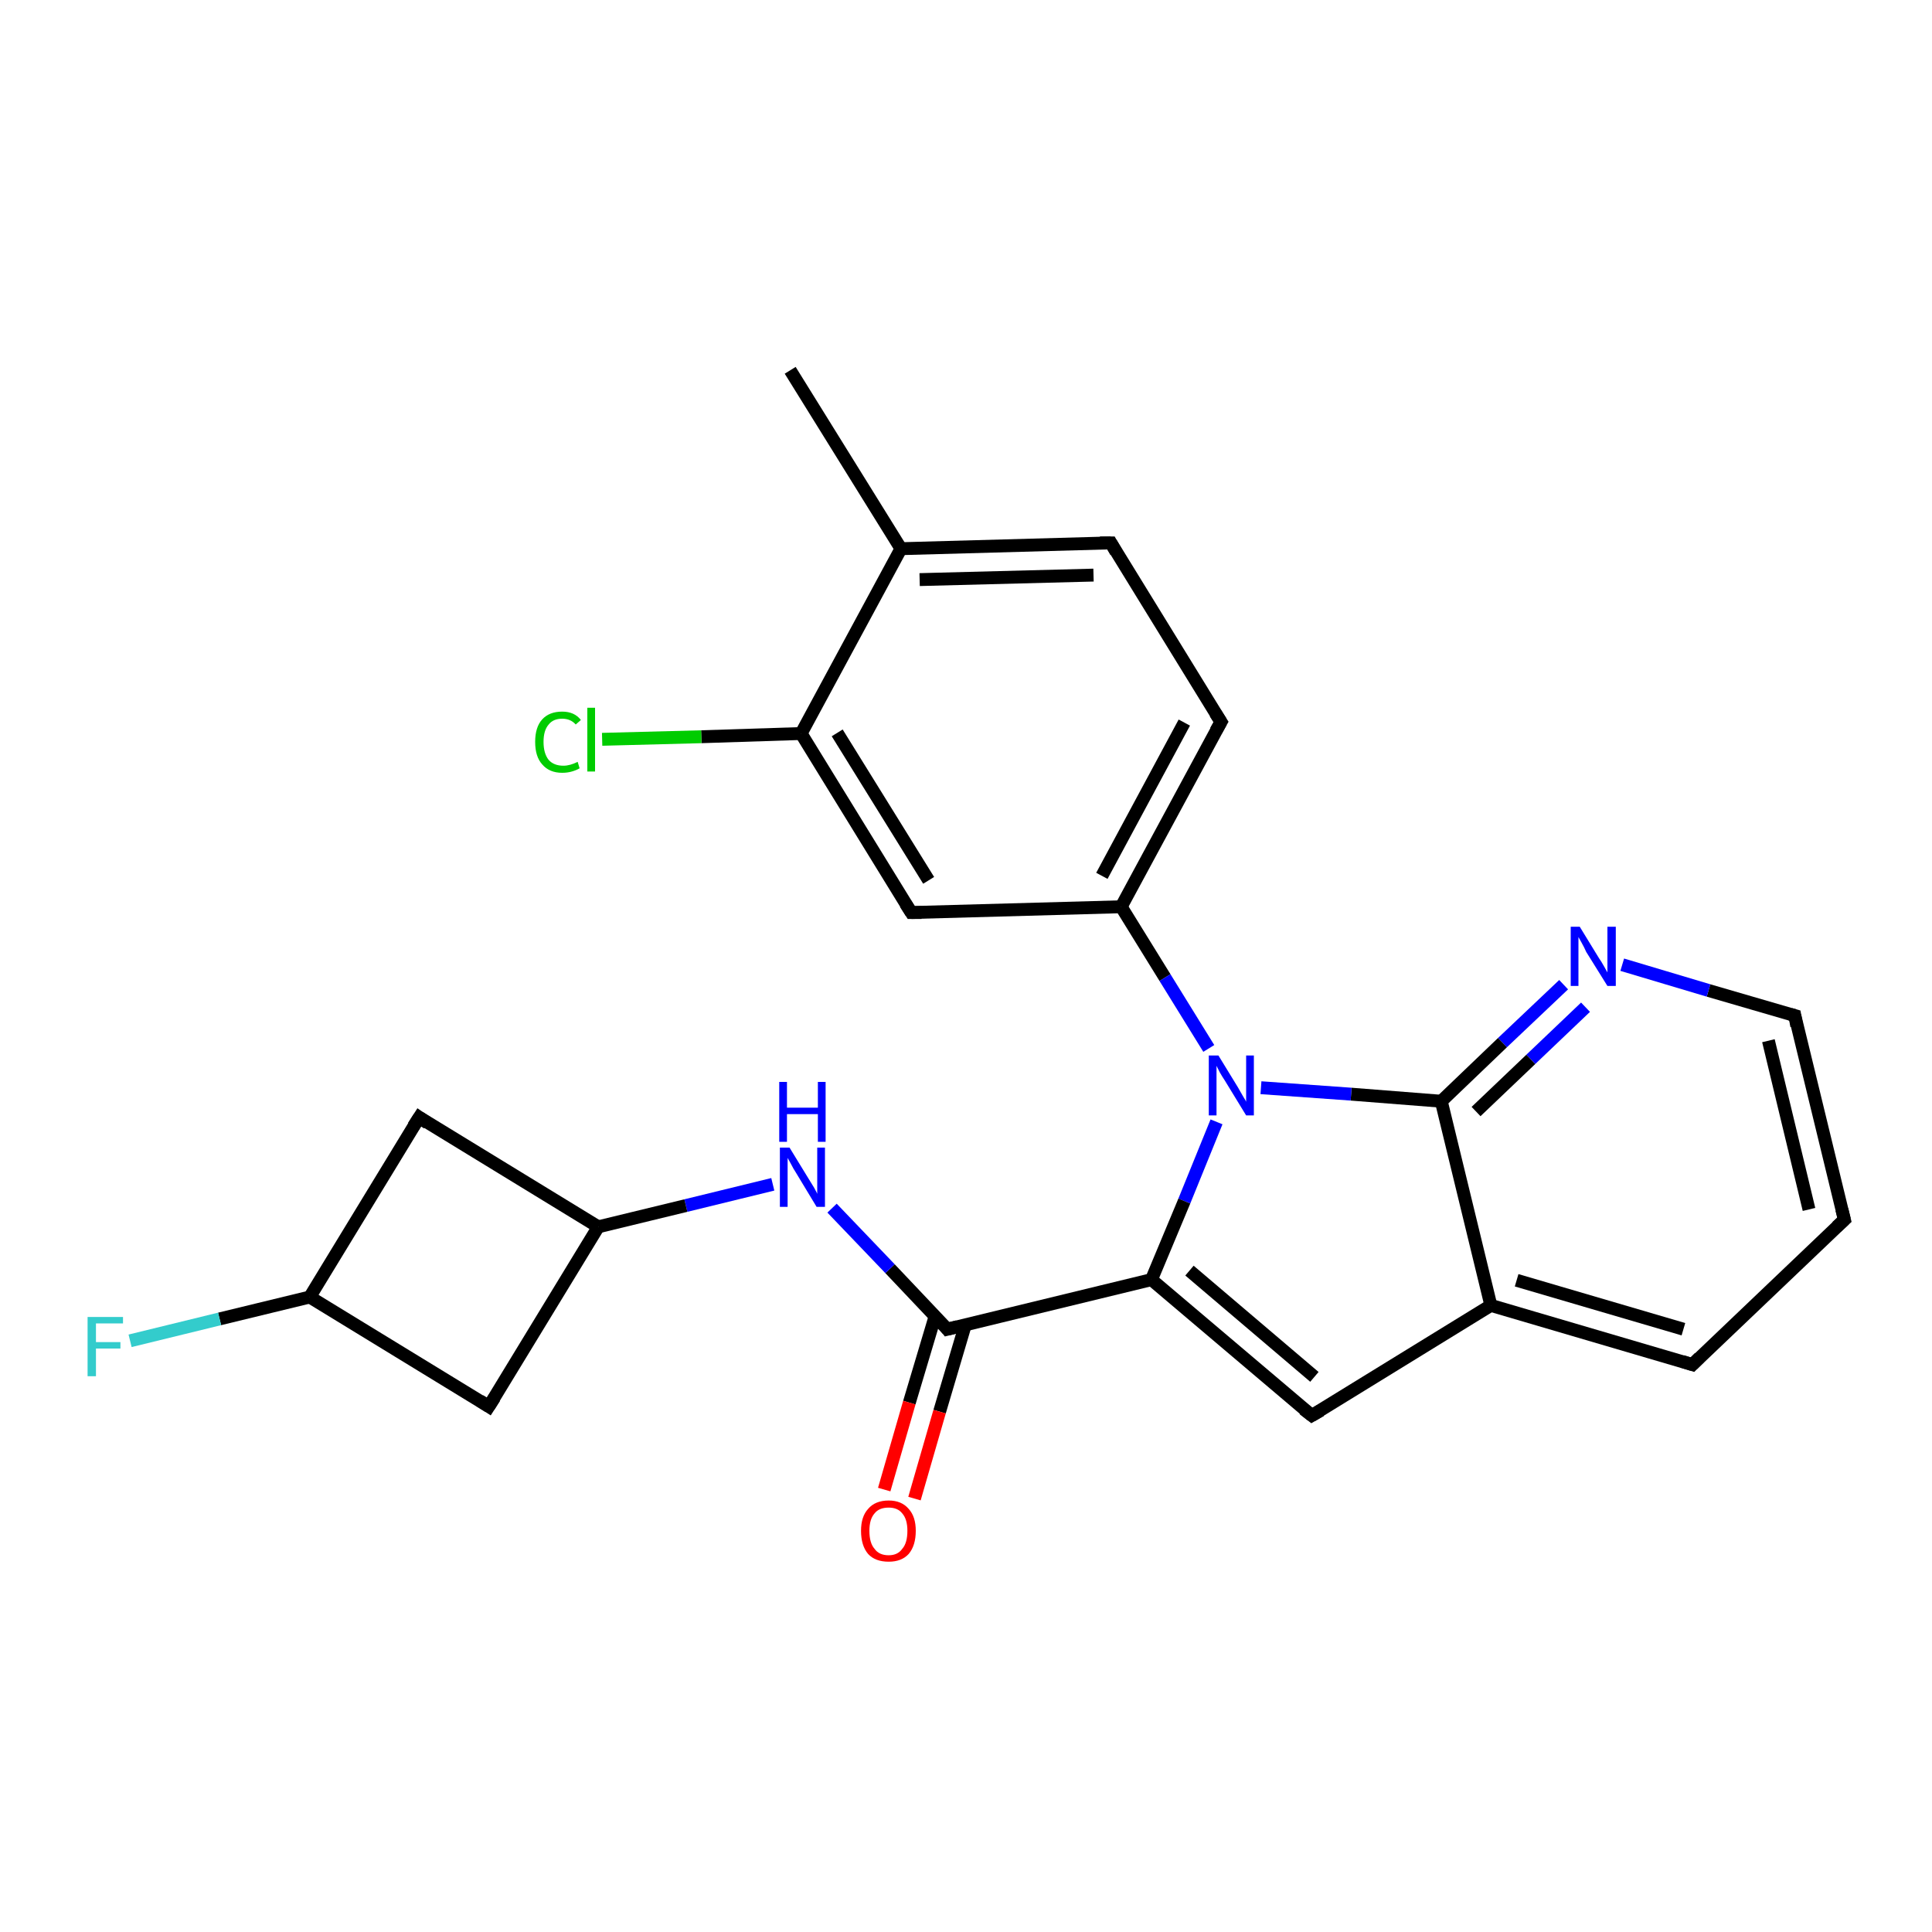 <?xml version='1.0' encoding='iso-8859-1'?>
<svg version='1.1' baseProfile='full'
              xmlns='http://www.w3.org/2000/svg'
                      xmlns:rdkit='http://www.rdkit.org/xml'
                      xmlns:xlink='http://www.w3.org/1999/xlink'
                  xml:space='preserve'
width='300px' height='300px' viewBox='0 0 300 300'>
<!-- END OF HEADER -->
<rect style='opacity:1.0;fill:#FFFFFF;stroke:none' width='300.0' height='300.0' x='0.0' y='0.0'> </rect>
<path class='bond-0 atom-0 atom-1' d='M 122.7,57.5 L 139.9,85.2' style='fill:none;fill-rule:evenodd;stroke:#000000;stroke-width:2.0px;stroke-linecap:butt;stroke-linejoin:miter;stroke-opacity:1' />
<path class='bond-1 atom-1 atom-2' d='M 139.9,85.2 L 172.5,84.3' style='fill:none;fill-rule:evenodd;stroke:#000000;stroke-width:2.0px;stroke-linecap:butt;stroke-linejoin:miter;stroke-opacity:1' />
<path class='bond-1 atom-1 atom-2' d='M 142.8,90.0 L 169.8,89.3' style='fill:none;fill-rule:evenodd;stroke:#000000;stroke-width:2.0px;stroke-linecap:butt;stroke-linejoin:miter;stroke-opacity:1' />
<path class='bond-2 atom-2 atom-3' d='M 172.5,84.3 L 189.6,112.1' style='fill:none;fill-rule:evenodd;stroke:#000000;stroke-width:2.0px;stroke-linecap:butt;stroke-linejoin:miter;stroke-opacity:1' />
<path class='bond-3 atom-3 atom-4' d='M 189.6,112.1 L 174.1,140.8' style='fill:none;fill-rule:evenodd;stroke:#000000;stroke-width:2.0px;stroke-linecap:butt;stroke-linejoin:miter;stroke-opacity:1' />
<path class='bond-3 atom-3 atom-4' d='M 183.9,112.2 L 171.1,136.0' style='fill:none;fill-rule:evenodd;stroke:#000000;stroke-width:2.0px;stroke-linecap:butt;stroke-linejoin:miter;stroke-opacity:1' />
<path class='bond-4 atom-4 atom-5' d='M 174.1,140.8 L 141.5,141.7' style='fill:none;fill-rule:evenodd;stroke:#000000;stroke-width:2.0px;stroke-linecap:butt;stroke-linejoin:miter;stroke-opacity:1' />
<path class='bond-5 atom-5 atom-6' d='M 141.5,141.7 L 124.4,113.9' style='fill:none;fill-rule:evenodd;stroke:#000000;stroke-width:2.0px;stroke-linecap:butt;stroke-linejoin:miter;stroke-opacity:1' />
<path class='bond-5 atom-5 atom-6' d='M 144.2,136.7 L 130.0,113.8' style='fill:none;fill-rule:evenodd;stroke:#000000;stroke-width:2.0px;stroke-linecap:butt;stroke-linejoin:miter;stroke-opacity:1' />
<path class='bond-6 atom-6 atom-7' d='M 124.4,113.9 L 108.9,114.4' style='fill:none;fill-rule:evenodd;stroke:#000000;stroke-width:2.0px;stroke-linecap:butt;stroke-linejoin:miter;stroke-opacity:1' />
<path class='bond-6 atom-6 atom-7' d='M 108.9,114.4 L 93.5,114.8' style='fill:none;fill-rule:evenodd;stroke:#00CC00;stroke-width:2.0px;stroke-linecap:butt;stroke-linejoin:miter;stroke-opacity:1' />
<path class='bond-7 atom-4 atom-8' d='M 174.1,140.8 L 180.9,151.8' style='fill:none;fill-rule:evenodd;stroke:#000000;stroke-width:2.0px;stroke-linecap:butt;stroke-linejoin:miter;stroke-opacity:1' />
<path class='bond-7 atom-4 atom-8' d='M 180.9,151.8 L 187.7,162.8' style='fill:none;fill-rule:evenodd;stroke:#0000FF;stroke-width:2.0px;stroke-linecap:butt;stroke-linejoin:miter;stroke-opacity:1' />
<path class='bond-8 atom-8 atom-9' d='M 188.9,174.2 L 183.9,186.5' style='fill:none;fill-rule:evenodd;stroke:#0000FF;stroke-width:2.0px;stroke-linecap:butt;stroke-linejoin:miter;stroke-opacity:1' />
<path class='bond-8 atom-8 atom-9' d='M 183.9,186.5 L 178.8,198.7' style='fill:none;fill-rule:evenodd;stroke:#000000;stroke-width:2.0px;stroke-linecap:butt;stroke-linejoin:miter;stroke-opacity:1' />
<path class='bond-9 atom-9 atom-10' d='M 178.8,198.7 L 203.7,219.8' style='fill:none;fill-rule:evenodd;stroke:#000000;stroke-width:2.0px;stroke-linecap:butt;stroke-linejoin:miter;stroke-opacity:1' />
<path class='bond-9 atom-9 atom-10' d='M 184.7,197.3 L 204.1,213.8' style='fill:none;fill-rule:evenodd;stroke:#000000;stroke-width:2.0px;stroke-linecap:butt;stroke-linejoin:miter;stroke-opacity:1' />
<path class='bond-10 atom-10 atom-11' d='M 203.7,219.8 L 231.5,202.7' style='fill:none;fill-rule:evenodd;stroke:#000000;stroke-width:2.0px;stroke-linecap:butt;stroke-linejoin:miter;stroke-opacity:1' />
<path class='bond-11 atom-11 atom-12' d='M 231.5,202.7 L 262.8,211.9' style='fill:none;fill-rule:evenodd;stroke:#000000;stroke-width:2.0px;stroke-linecap:butt;stroke-linejoin:miter;stroke-opacity:1' />
<path class='bond-11 atom-11 atom-12' d='M 235.5,198.8 L 261.4,206.4' style='fill:none;fill-rule:evenodd;stroke:#000000;stroke-width:2.0px;stroke-linecap:butt;stroke-linejoin:miter;stroke-opacity:1' />
<path class='bond-12 atom-12 atom-13' d='M 262.8,211.9 L 286.4,189.4' style='fill:none;fill-rule:evenodd;stroke:#000000;stroke-width:2.0px;stroke-linecap:butt;stroke-linejoin:miter;stroke-opacity:1' />
<path class='bond-13 atom-13 atom-14' d='M 286.4,189.4 L 278.7,157.7' style='fill:none;fill-rule:evenodd;stroke:#000000;stroke-width:2.0px;stroke-linecap:butt;stroke-linejoin:miter;stroke-opacity:1' />
<path class='bond-13 atom-13 atom-14' d='M 280.9,187.8 L 274.6,161.6' style='fill:none;fill-rule:evenodd;stroke:#000000;stroke-width:2.0px;stroke-linecap:butt;stroke-linejoin:miter;stroke-opacity:1' />
<path class='bond-14 atom-14 atom-15' d='M 278.7,157.7 L 265.3,153.8' style='fill:none;fill-rule:evenodd;stroke:#000000;stroke-width:2.0px;stroke-linecap:butt;stroke-linejoin:miter;stroke-opacity:1' />
<path class='bond-14 atom-14 atom-15' d='M 265.3,153.8 L 251.9,149.8' style='fill:none;fill-rule:evenodd;stroke:#0000FF;stroke-width:2.0px;stroke-linecap:butt;stroke-linejoin:miter;stroke-opacity:1' />
<path class='bond-15 atom-15 atom-16' d='M 242.8,152.9 L 233.3,161.9' style='fill:none;fill-rule:evenodd;stroke:#0000FF;stroke-width:2.0px;stroke-linecap:butt;stroke-linejoin:miter;stroke-opacity:1' />
<path class='bond-15 atom-15 atom-16' d='M 233.3,161.9 L 223.8,171.0' style='fill:none;fill-rule:evenodd;stroke:#000000;stroke-width:2.0px;stroke-linecap:butt;stroke-linejoin:miter;stroke-opacity:1' />
<path class='bond-15 atom-15 atom-16' d='M 246.2,156.4 L 237.7,164.5' style='fill:none;fill-rule:evenodd;stroke:#0000FF;stroke-width:2.0px;stroke-linecap:butt;stroke-linejoin:miter;stroke-opacity:1' />
<path class='bond-15 atom-15 atom-16' d='M 237.7,164.5 L 229.2,172.6' style='fill:none;fill-rule:evenodd;stroke:#000000;stroke-width:2.0px;stroke-linecap:butt;stroke-linejoin:miter;stroke-opacity:1' />
<path class='bond-16 atom-9 atom-17' d='M 178.8,198.7 L 147.1,206.4' style='fill:none;fill-rule:evenodd;stroke:#000000;stroke-width:2.0px;stroke-linecap:butt;stroke-linejoin:miter;stroke-opacity:1' />
<path class='bond-17 atom-17 atom-18' d='M 145.2,204.4 L 141.2,217.8' style='fill:none;fill-rule:evenodd;stroke:#000000;stroke-width:2.0px;stroke-linecap:butt;stroke-linejoin:miter;stroke-opacity:1' />
<path class='bond-17 atom-17 atom-18' d='M 141.2,217.8 L 137.3,231.3' style='fill:none;fill-rule:evenodd;stroke:#FF0000;stroke-width:2.0px;stroke-linecap:butt;stroke-linejoin:miter;stroke-opacity:1' />
<path class='bond-17 atom-17 atom-18' d='M 149.9,205.7 L 145.9,219.2' style='fill:none;fill-rule:evenodd;stroke:#000000;stroke-width:2.0px;stroke-linecap:butt;stroke-linejoin:miter;stroke-opacity:1' />
<path class='bond-17 atom-17 atom-18' d='M 145.9,219.2 L 142.0,232.7' style='fill:none;fill-rule:evenodd;stroke:#FF0000;stroke-width:2.0px;stroke-linecap:butt;stroke-linejoin:miter;stroke-opacity:1' />
<path class='bond-18 atom-17 atom-19' d='M 147.1,206.4 L 138.2,197.0' style='fill:none;fill-rule:evenodd;stroke:#000000;stroke-width:2.0px;stroke-linecap:butt;stroke-linejoin:miter;stroke-opacity:1' />
<path class='bond-18 atom-17 atom-19' d='M 138.2,197.0 L 129.2,187.6' style='fill:none;fill-rule:evenodd;stroke:#0000FF;stroke-width:2.0px;stroke-linecap:butt;stroke-linejoin:miter;stroke-opacity:1' />
<path class='bond-19 atom-19 atom-20' d='M 120.0,183.9 L 106.5,187.2' style='fill:none;fill-rule:evenodd;stroke:#0000FF;stroke-width:2.0px;stroke-linecap:butt;stroke-linejoin:miter;stroke-opacity:1' />
<path class='bond-19 atom-19 atom-20' d='M 106.5,187.2 L 92.9,190.5' style='fill:none;fill-rule:evenodd;stroke:#000000;stroke-width:2.0px;stroke-linecap:butt;stroke-linejoin:miter;stroke-opacity:1' />
<path class='bond-20 atom-20 atom-21' d='M 92.9,190.5 L 65.1,173.5' style='fill:none;fill-rule:evenodd;stroke:#000000;stroke-width:2.0px;stroke-linecap:butt;stroke-linejoin:miter;stroke-opacity:1' />
<path class='bond-21 atom-21 atom-22' d='M 65.1,173.5 L 48.1,201.4' style='fill:none;fill-rule:evenodd;stroke:#000000;stroke-width:2.0px;stroke-linecap:butt;stroke-linejoin:miter;stroke-opacity:1' />
<path class='bond-22 atom-22 atom-23' d='M 48.1,201.4 L 34.1,204.8' style='fill:none;fill-rule:evenodd;stroke:#000000;stroke-width:2.0px;stroke-linecap:butt;stroke-linejoin:miter;stroke-opacity:1' />
<path class='bond-22 atom-22 atom-23' d='M 34.1,204.8 L 20.2,208.2' style='fill:none;fill-rule:evenodd;stroke:#33CCCC;stroke-width:2.0px;stroke-linecap:butt;stroke-linejoin:miter;stroke-opacity:1' />
<path class='bond-23 atom-22 atom-24' d='M 48.1,201.4 L 75.9,218.4' style='fill:none;fill-rule:evenodd;stroke:#000000;stroke-width:2.0px;stroke-linecap:butt;stroke-linejoin:miter;stroke-opacity:1' />
<path class='bond-24 atom-6 atom-1' d='M 124.4,113.9 L 139.9,85.2' style='fill:none;fill-rule:evenodd;stroke:#000000;stroke-width:2.0px;stroke-linecap:butt;stroke-linejoin:miter;stroke-opacity:1' />
<path class='bond-25 atom-16 atom-8' d='M 223.8,171.0 L 209.8,169.9' style='fill:none;fill-rule:evenodd;stroke:#000000;stroke-width:2.0px;stroke-linecap:butt;stroke-linejoin:miter;stroke-opacity:1' />
<path class='bond-25 atom-16 atom-8' d='M 209.8,169.9 L 195.8,168.9' style='fill:none;fill-rule:evenodd;stroke:#0000FF;stroke-width:2.0px;stroke-linecap:butt;stroke-linejoin:miter;stroke-opacity:1' />
<path class='bond-26 atom-24 atom-20' d='M 75.9,218.4 L 92.9,190.5' style='fill:none;fill-rule:evenodd;stroke:#000000;stroke-width:2.0px;stroke-linecap:butt;stroke-linejoin:miter;stroke-opacity:1' />
<path class='bond-27 atom-16 atom-11' d='M 223.8,171.0 L 231.5,202.7' style='fill:none;fill-rule:evenodd;stroke:#000000;stroke-width:2.0px;stroke-linecap:butt;stroke-linejoin:miter;stroke-opacity:1' />
<path d='M 170.8,84.3 L 172.5,84.3 L 173.3,85.7' style='fill:none;stroke:#000000;stroke-width:2.0px;stroke-linecap:butt;stroke-linejoin:miter;stroke-opacity:1;' />
<path d='M 188.7,110.7 L 189.6,112.1 L 188.8,113.5' style='fill:none;stroke:#000000;stroke-width:2.0px;stroke-linecap:butt;stroke-linejoin:miter;stroke-opacity:1;' />
<path d='M 143.1,141.7 L 141.5,141.7 L 140.6,140.3' style='fill:none;stroke:#000000;stroke-width:2.0px;stroke-linecap:butt;stroke-linejoin:miter;stroke-opacity:1;' />
<path d='M 202.4,218.8 L 203.7,219.8 L 205.1,219.0' style='fill:none;stroke:#000000;stroke-width:2.0px;stroke-linecap:butt;stroke-linejoin:miter;stroke-opacity:1;' />
<path d='M 261.2,211.4 L 262.8,211.9 L 263.9,210.8' style='fill:none;stroke:#000000;stroke-width:2.0px;stroke-linecap:butt;stroke-linejoin:miter;stroke-opacity:1;' />
<path d='M 285.2,190.5 L 286.4,189.4 L 286.0,187.8' style='fill:none;stroke:#000000;stroke-width:2.0px;stroke-linecap:butt;stroke-linejoin:miter;stroke-opacity:1;' />
<path d='M 279.0,159.3 L 278.7,157.7 L 278.0,157.5' style='fill:none;stroke:#000000;stroke-width:2.0px;stroke-linecap:butt;stroke-linejoin:miter;stroke-opacity:1;' />
<path d='M 148.7,206.0 L 147.1,206.4 L 146.7,205.9' style='fill:none;stroke:#000000;stroke-width:2.0px;stroke-linecap:butt;stroke-linejoin:miter;stroke-opacity:1;' />
<path d='M 66.4,174.4 L 65.1,173.5 L 64.2,174.9' style='fill:none;stroke:#000000;stroke-width:2.0px;stroke-linecap:butt;stroke-linejoin:miter;stroke-opacity:1;' />
<path d='M 74.5,217.5 L 75.9,218.4 L 76.8,217.0' style='fill:none;stroke:#000000;stroke-width:2.0px;stroke-linecap:butt;stroke-linejoin:miter;stroke-opacity:1;' />
<path class='atom-7' d='M 83.1 115.2
Q 83.1 112.9, 84.2 111.7
Q 85.3 110.5, 87.3 110.5
Q 89.2 110.5, 90.2 111.8
L 89.4 112.5
Q 88.6 111.6, 87.3 111.6
Q 85.9 111.6, 85.2 112.5
Q 84.4 113.4, 84.4 115.2
Q 84.4 117.0, 85.2 118.0
Q 86.0 118.9, 87.5 118.9
Q 88.5 118.9, 89.7 118.3
L 90.0 119.3
Q 89.5 119.6, 88.8 119.8
Q 88.1 120.0, 87.3 120.0
Q 85.3 120.0, 84.2 118.7
Q 83.1 117.5, 83.1 115.2
' fill='#00CC00'/>
<path class='atom-7' d='M 91.2 109.9
L 92.4 109.9
L 92.4 119.8
L 91.2 119.8
L 91.2 109.9
' fill='#00CC00'/>
<path class='atom-8' d='M 189.2 163.9
L 192.2 168.8
Q 192.5 169.3, 193.0 170.2
Q 193.5 171.0, 193.5 171.1
L 193.5 163.9
L 194.7 163.9
L 194.7 173.2
L 193.5 173.2
L 190.2 167.8
Q 189.8 167.2, 189.4 166.5
Q 189.0 165.7, 188.9 165.5
L 188.9 173.2
L 187.7 173.2
L 187.7 163.9
L 189.2 163.9
' fill='#0000FF'/>
<path class='atom-15' d='M 245.3 143.9
L 248.3 148.8
Q 248.6 149.2, 249.1 150.1
Q 249.6 151.0, 249.6 151.0
L 249.6 143.9
L 250.9 143.9
L 250.9 153.1
L 249.6 153.1
L 246.3 147.8
Q 246.0 147.1, 245.6 146.4
Q 245.2 145.7, 245.1 145.5
L 245.1 153.1
L 243.9 153.1
L 243.9 143.9
L 245.3 143.9
' fill='#0000FF'/>
<path class='atom-18' d='M 133.7 237.7
Q 133.7 235.5, 134.8 234.3
Q 135.9 233.0, 138.0 233.0
Q 140.0 233.0, 141.1 234.3
Q 142.2 235.5, 142.2 237.7
Q 142.2 240.0, 141.1 241.3
Q 140.0 242.5, 138.0 242.5
Q 135.9 242.5, 134.8 241.3
Q 133.7 240.0, 133.7 237.7
M 138.0 241.5
Q 139.4 241.5, 140.1 240.5
Q 140.9 239.6, 140.9 237.7
Q 140.9 235.9, 140.1 235.0
Q 139.4 234.1, 138.0 234.1
Q 136.5 234.1, 135.8 235.0
Q 135.0 235.9, 135.0 237.7
Q 135.0 239.6, 135.8 240.5
Q 136.5 241.5, 138.0 241.5
' fill='#FF0000'/>
<path class='atom-19' d='M 122.6 178.2
L 125.6 183.1
Q 125.9 183.6, 126.4 184.4
Q 126.9 185.3, 126.9 185.4
L 126.9 178.2
L 128.1 178.2
L 128.1 187.4
L 126.8 187.4
L 123.6 182.1
Q 123.2 181.5, 122.8 180.7
Q 122.4 180.0, 122.3 179.8
L 122.3 187.4
L 121.1 187.4
L 121.1 178.2
L 122.6 178.2
' fill='#0000FF'/>
<path class='atom-19' d='M 121.0 168.0
L 122.2 168.0
L 122.2 172.0
L 127.0 172.0
L 127.0 168.0
L 128.2 168.0
L 128.2 177.3
L 127.0 177.3
L 127.0 173.0
L 122.2 173.0
L 122.2 177.3
L 121.0 177.3
L 121.0 168.0
' fill='#0000FF'/>
<path class='atom-23' d='M 13.6 204.5
L 19.1 204.5
L 19.1 205.5
L 14.9 205.5
L 14.9 208.4
L 18.7 208.4
L 18.7 209.4
L 14.9 209.4
L 14.9 213.7
L 13.6 213.7
L 13.6 204.5
' fill='#33CCCC'/>
</svg>
